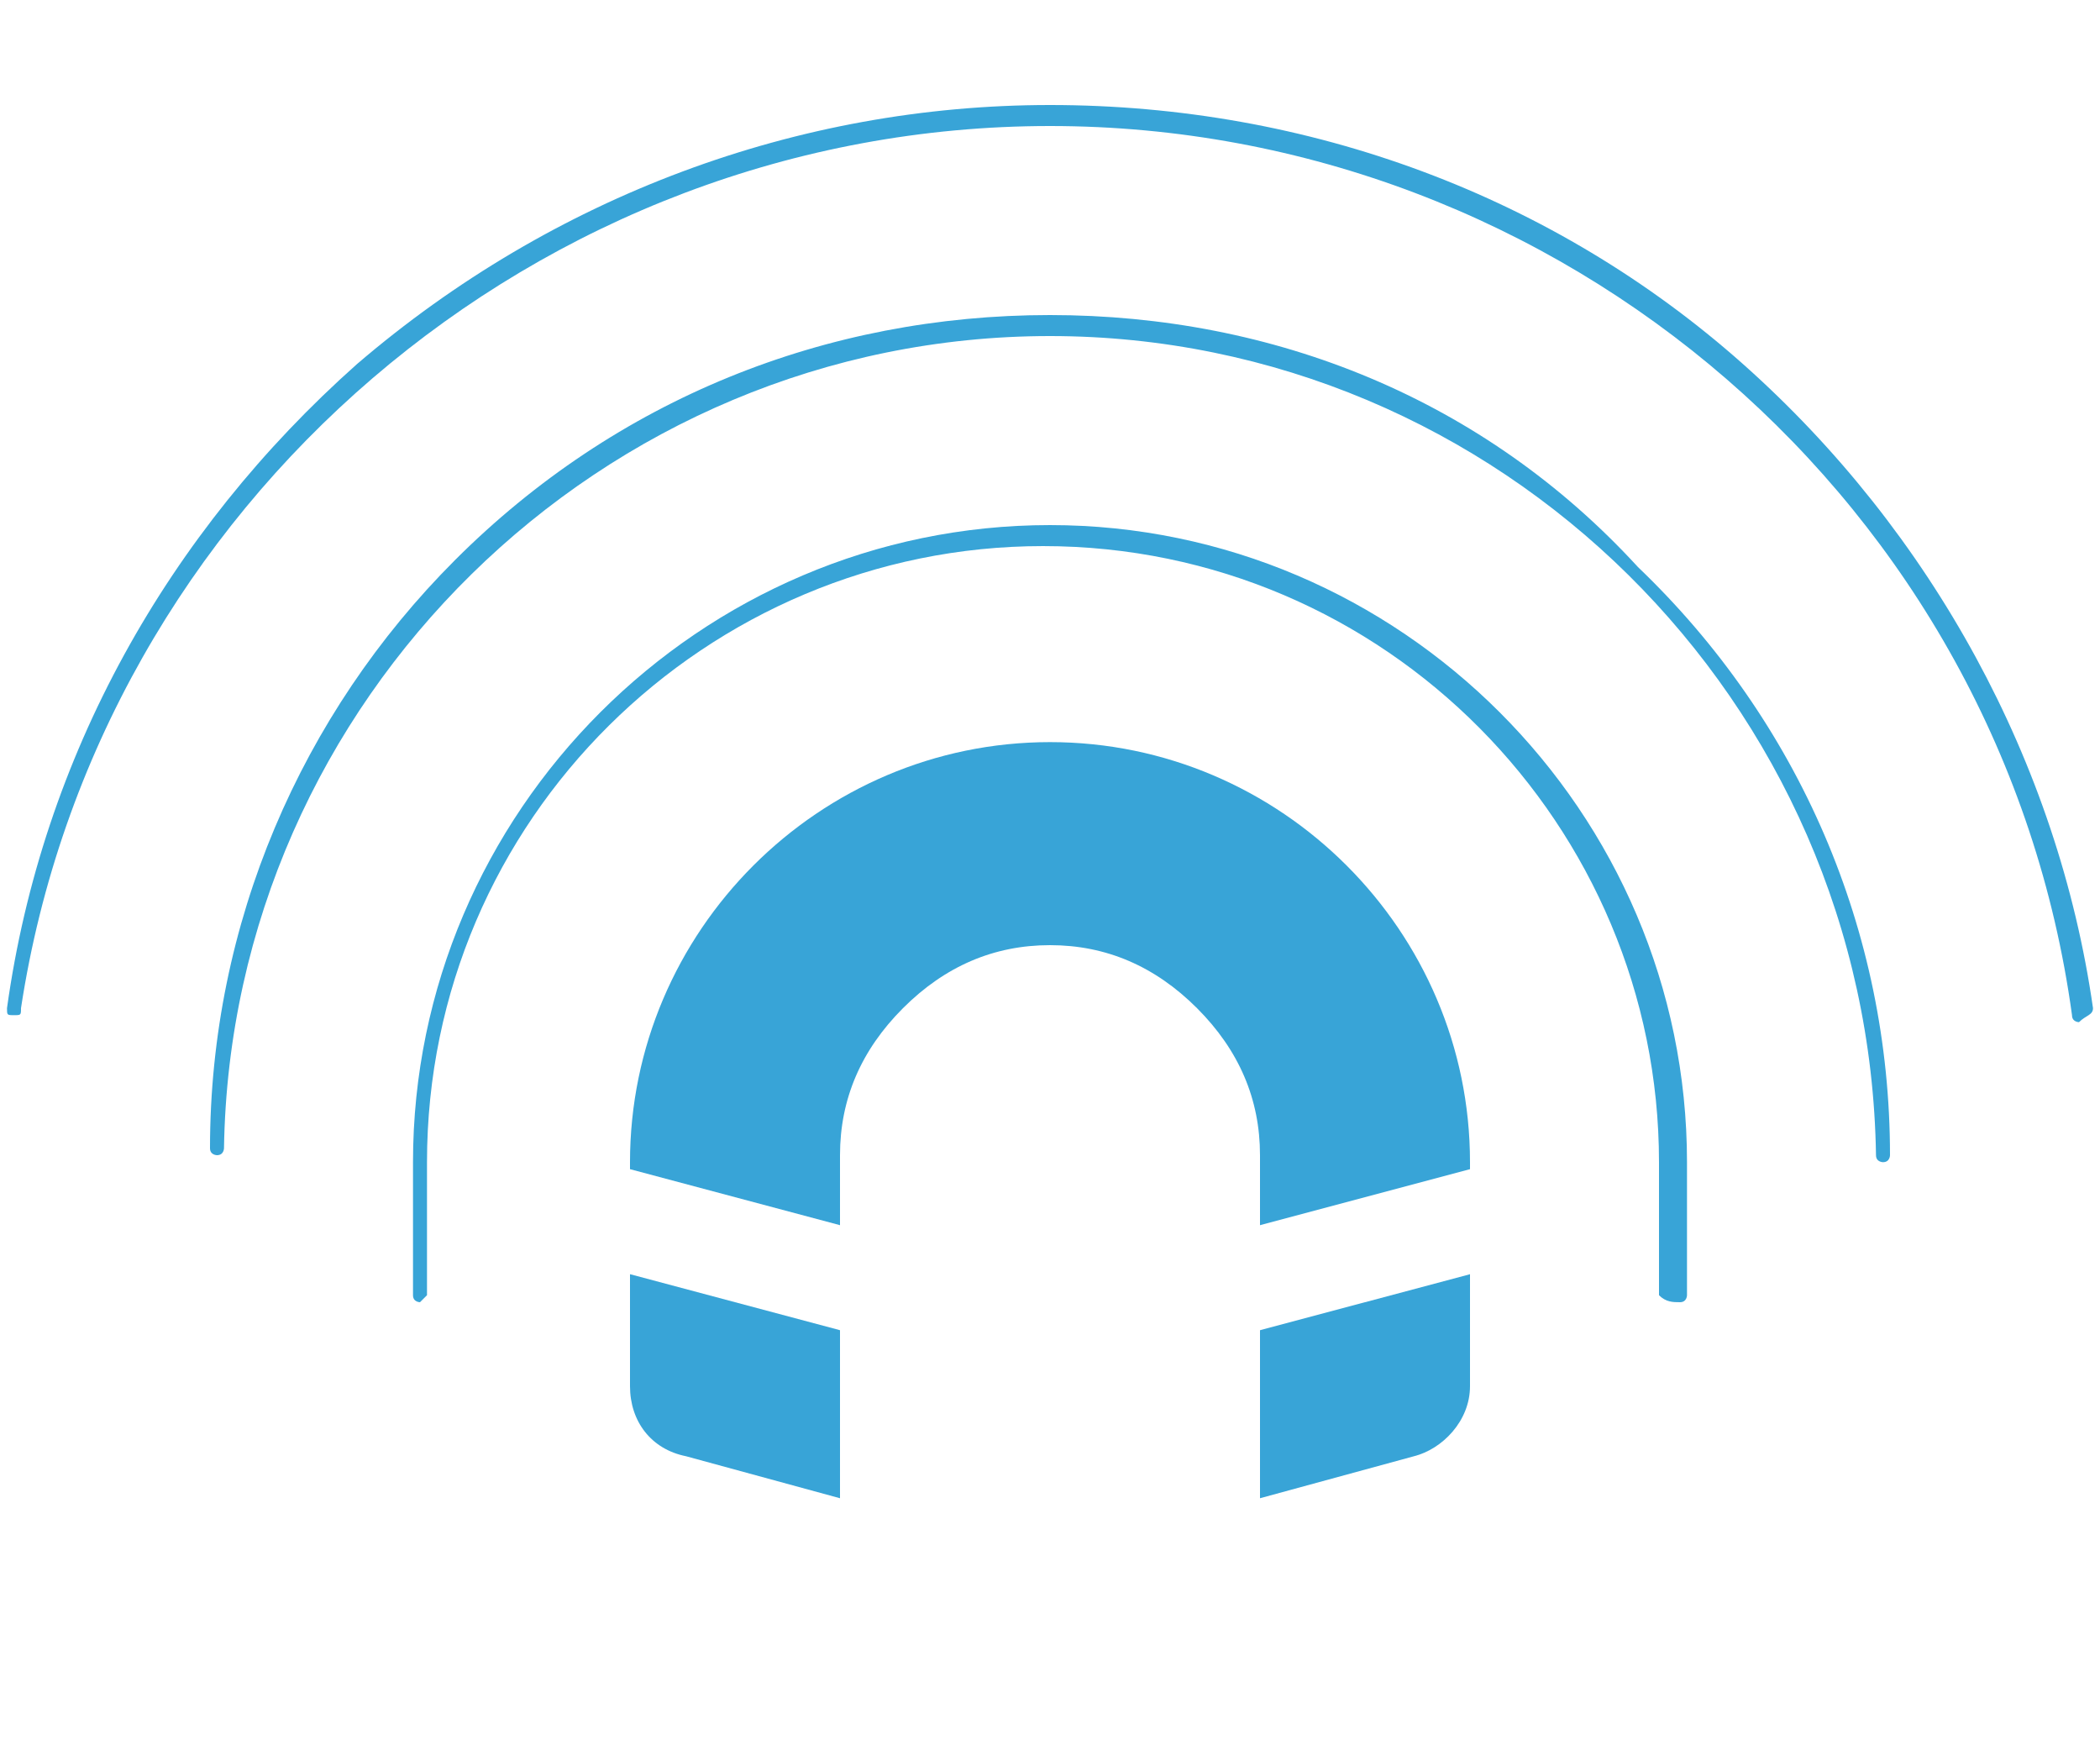 <?xml version="1.0" encoding="utf-8"?>
<!-- Generator: Adobe Illustrator 27.0.1, SVG Export Plug-In . SVG Version: 6.00 Build 0)  -->
<svg version="1.1" id="Слой_1" xmlns="http://www.w3.org/2000/svg" xmlns:xlink="http://www.w3.org/1999/xlink" x="0px" y="0px"
	 viewBox="0 0 30 25" style="enable-background:new 0 0 30 25;" xml:space="preserve">
<style type="text/css">
	.st0{fill:#38A4D7;}
</style>
<g>
	<path class="st0" d="M29.9,14.4c-0.5-3.5-2.3-6.8-5-9.2c-2.7-2.4-6.2-3.7-9.9-3.7c-3.6,0-7.1,1.3-9.9,3.7c-2.7,2.4-4.5,5.6-5,9.2
		c0,0.1,0,0.1,0.1,0.1c0.1,0,0.1,0,0.1-0.1C1.4,7.2,7.7,1.8,15,1.8c7.3,0,13.6,5.4,14.6,12.7c0,0.1,0.1,0.1,0.1,0.1c0,0,0,0,0,0
		C29.8,14.5,29.9,14.5,29.9,14.4z"/>
	<path class="st0" d="M15,4.5c-3.2,0-6.2,1.2-8.5,3.5C4.3,10.2,3,13.2,3,16.4c0,0.1,0.1,0.1,0.1,0.1c0.1,0,0.1-0.1,0.1-0.1
		C3.3,10,8.6,4.8,15,4.8c6.4,0,11.7,5.2,11.8,11.7c0,0.1,0.1,0.1,0.1,0.1c0,0,0,0,0,0c0.1,0,0.1-0.1,0.1-0.1c0-3.2-1.3-6.2-3.6-8.4
		C21.2,5.7,18.2,4.5,15,4.5z"/>
	<path class="st0" d="M24,18.6c0.1,0,0.1-0.1,0.1-0.1v-1.9c0-5-4.1-9.1-9.1-9.1s-9.1,4.1-9.1,9.1v1.9c0,0.1,0.1,0.1,0.1,0.1
		s0.1-0.1,0.1-0.1v-1.9c0-4.9,4-8.8,8.8-8.8c4.9,0,8.8,4,8.8,8.8v1.9C23.8,18.6,23.9,18.6,24,18.6z"/>
	<path class="st0" d="M12,21.4V19l-3-0.8v1.6c0,0.5,0.3,0.9,0.8,1L12,21.4z"/>
	<path class="st0" d="M18,21.4l2.2-0.6c0.4-0.1,0.8-0.5,0.8-1v-1.6L18,19V21.4z"/>
	<path class="st0" d="M21,16.6c0-3.3-2.7-6-6-6s-6,2.7-6,6v0.1l3,0.8v-1c0-0.8,0.3-1.5,0.9-2.1c0.6-0.6,1.3-0.9,2.1-0.9
		c0.8,0,1.5,0.3,2.1,0.9c0.6,0.6,0.9,1.3,0.9,2.1v1l3-0.8V16.6z"/>
</g>
</svg>
